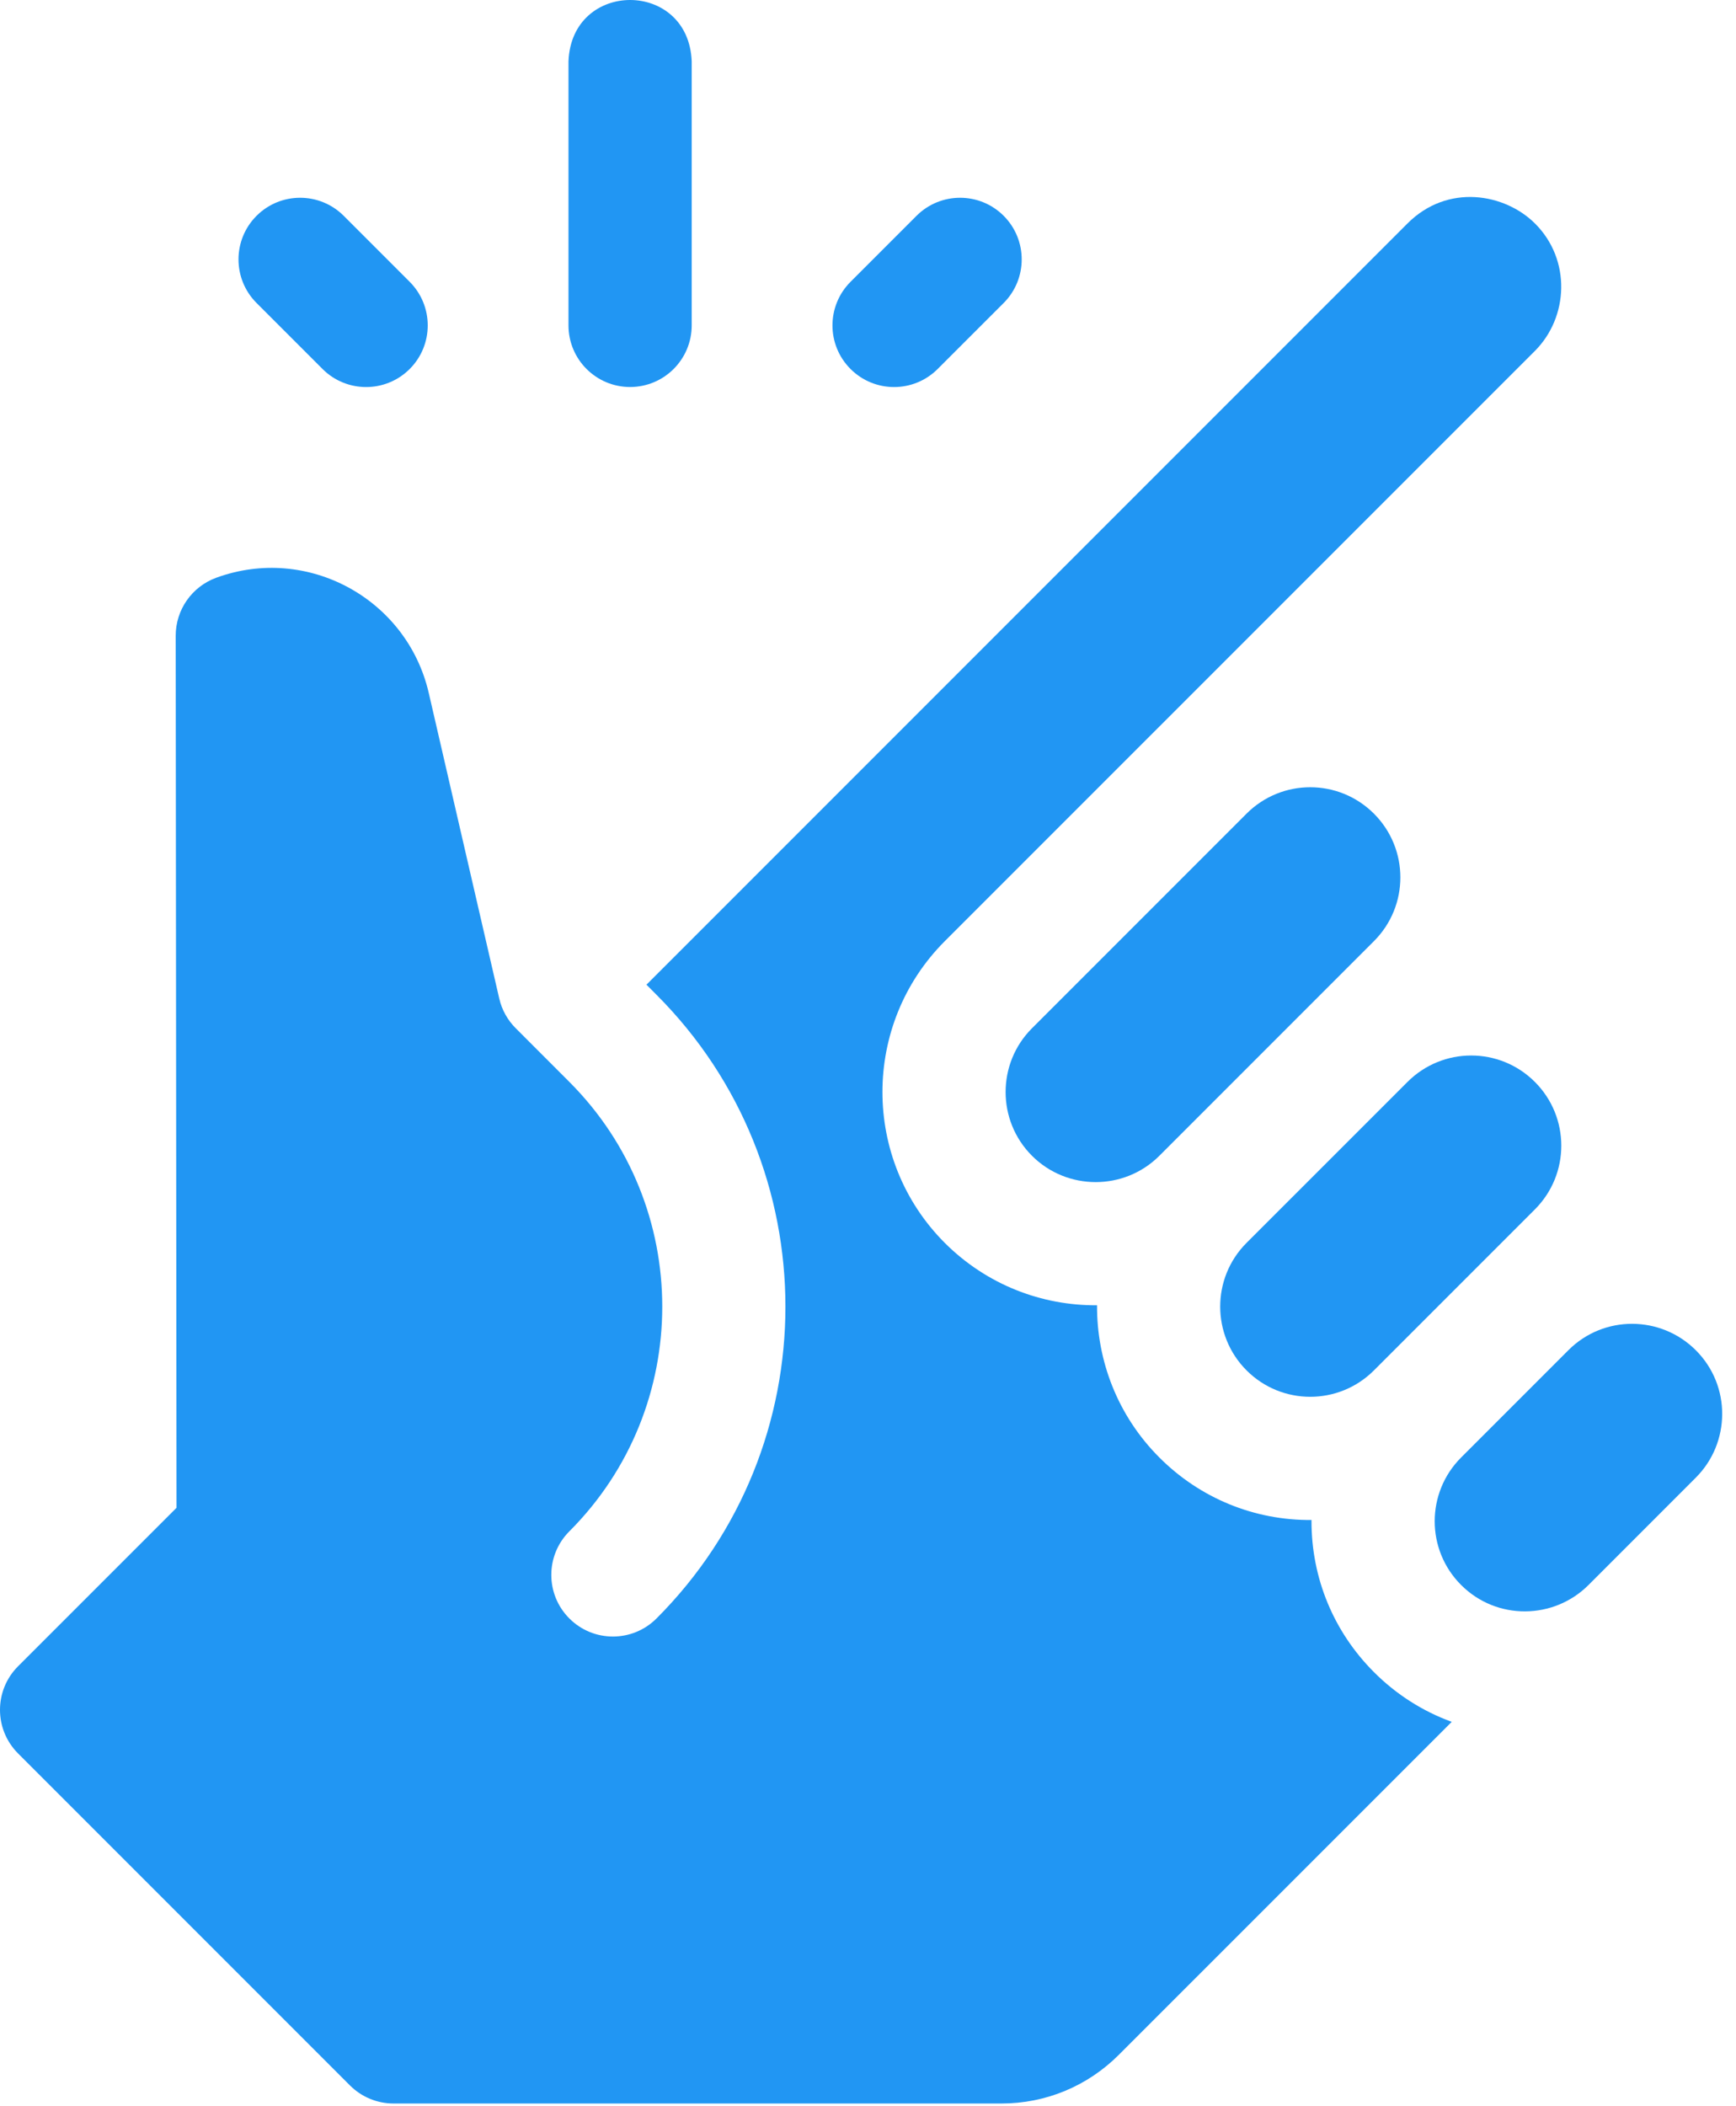 <svg width="47" height="57" viewBox="0 0 47 57" fill="none" xmlns="http://www.w3.org/2000/svg">
<path d="M17.059 10.475C17.98 10.475 18.727 9.728 18.727 8.807V1.659C18.639 -0.554 15.478 -0.552 15.391 1.659V8.807C15.391 9.728 16.138 10.475 17.059 10.475Z" fill="#2196F3"/>
<path d="M8.732 9.987C9.384 10.639 10.44 10.639 11.092 9.987C11.743 9.336 11.743 8.28 11.092 7.628L9.305 5.841C8.653 5.19 7.597 5.19 6.946 5.841C6.294 6.493 6.294 7.549 6.946 8.201L8.732 9.987Z" fill="#2196F3"/>
<path d="M25.386 9.987L27.173 8.201C27.824 7.549 27.824 6.493 27.173 5.841C26.521 5.19 25.465 5.19 24.814 5.841L23.027 7.628C22.375 8.28 22.375 9.336 23.027 9.987C23.678 10.639 24.734 10.639 25.386 9.987Z" fill="#2196F3"/>
<path d="M37.198 25.473C38.151 24.52 38.152 22.977 37.198 22.023C36.245 21.07 34.702 21.069 33.748 22.023L27.939 27.832C26.988 28.783 26.988 30.331 27.939 31.282C28.89 32.233 30.438 32.233 31.389 31.282L37.198 25.473C37.198 25.473 37.198 25.473 37.198 25.473Z" fill="#2196F3"/>
<path d="M37.198 37.091L41.555 32.734H41.555C42.508 31.781 42.509 30.238 41.555 29.284C40.603 28.331 39.059 28.33 38.106 29.284L33.748 33.641C32.797 34.592 32.798 36.14 33.749 37.091C34.701 38.044 36.244 38.045 37.198 37.091Z" fill="#2196F3"/>
<path d="M45.912 36.546C44.968 35.602 43.424 35.583 42.462 36.545L39.558 39.449C38.604 40.404 38.605 41.947 39.557 42.899C40.522 43.865 42.068 43.839 43.007 42.9L45.911 39.995L45.912 39.994C46.852 39.056 46.876 37.509 45.912 36.546Z" fill="#2196F3"/>
<path d="M35.507 41.175C35.507 41.163 35.508 41.152 35.508 41.141C33.954 41.153 32.487 40.549 31.389 39.45C30.254 38.315 29.692 36.82 29.701 35.329C28.208 35.34 26.716 34.776 25.58 33.642C23.328 31.389 23.328 27.725 25.58 25.473L41.556 9.498C42.466 8.586 42.542 7.034 41.562 6.053C40.746 5.237 39.197 4.957 38.106 6.048L17.502 26.652L17.774 26.925C22.428 31.579 22.428 39.152 17.774 43.806C17.122 44.458 16.066 44.458 15.415 43.806C14.763 43.155 14.763 42.099 15.415 41.447C18.768 38.094 18.768 32.637 15.415 29.284C15.415 29.284 13.962 27.831 13.962 27.83C13.745 27.613 13.588 27.337 13.517 27.028L11.608 18.756C11.02 16.208 8.323 14.732 5.85 15.639C5.193 15.881 4.756 16.507 4.757 17.208L4.779 40.811L0.489 45.1C-0.163 45.751 -0.163 46.808 0.489 47.459L9.475 56.445C9.788 56.758 10.212 56.934 10.655 56.934H27.113C28.312 56.934 29.44 56.466 30.29 55.617L39.304 46.604C38.521 46.319 37.803 45.864 37.198 45.258C36.108 44.168 35.507 42.718 35.507 41.175Z" fill="#2196F3"/>
</svg>
